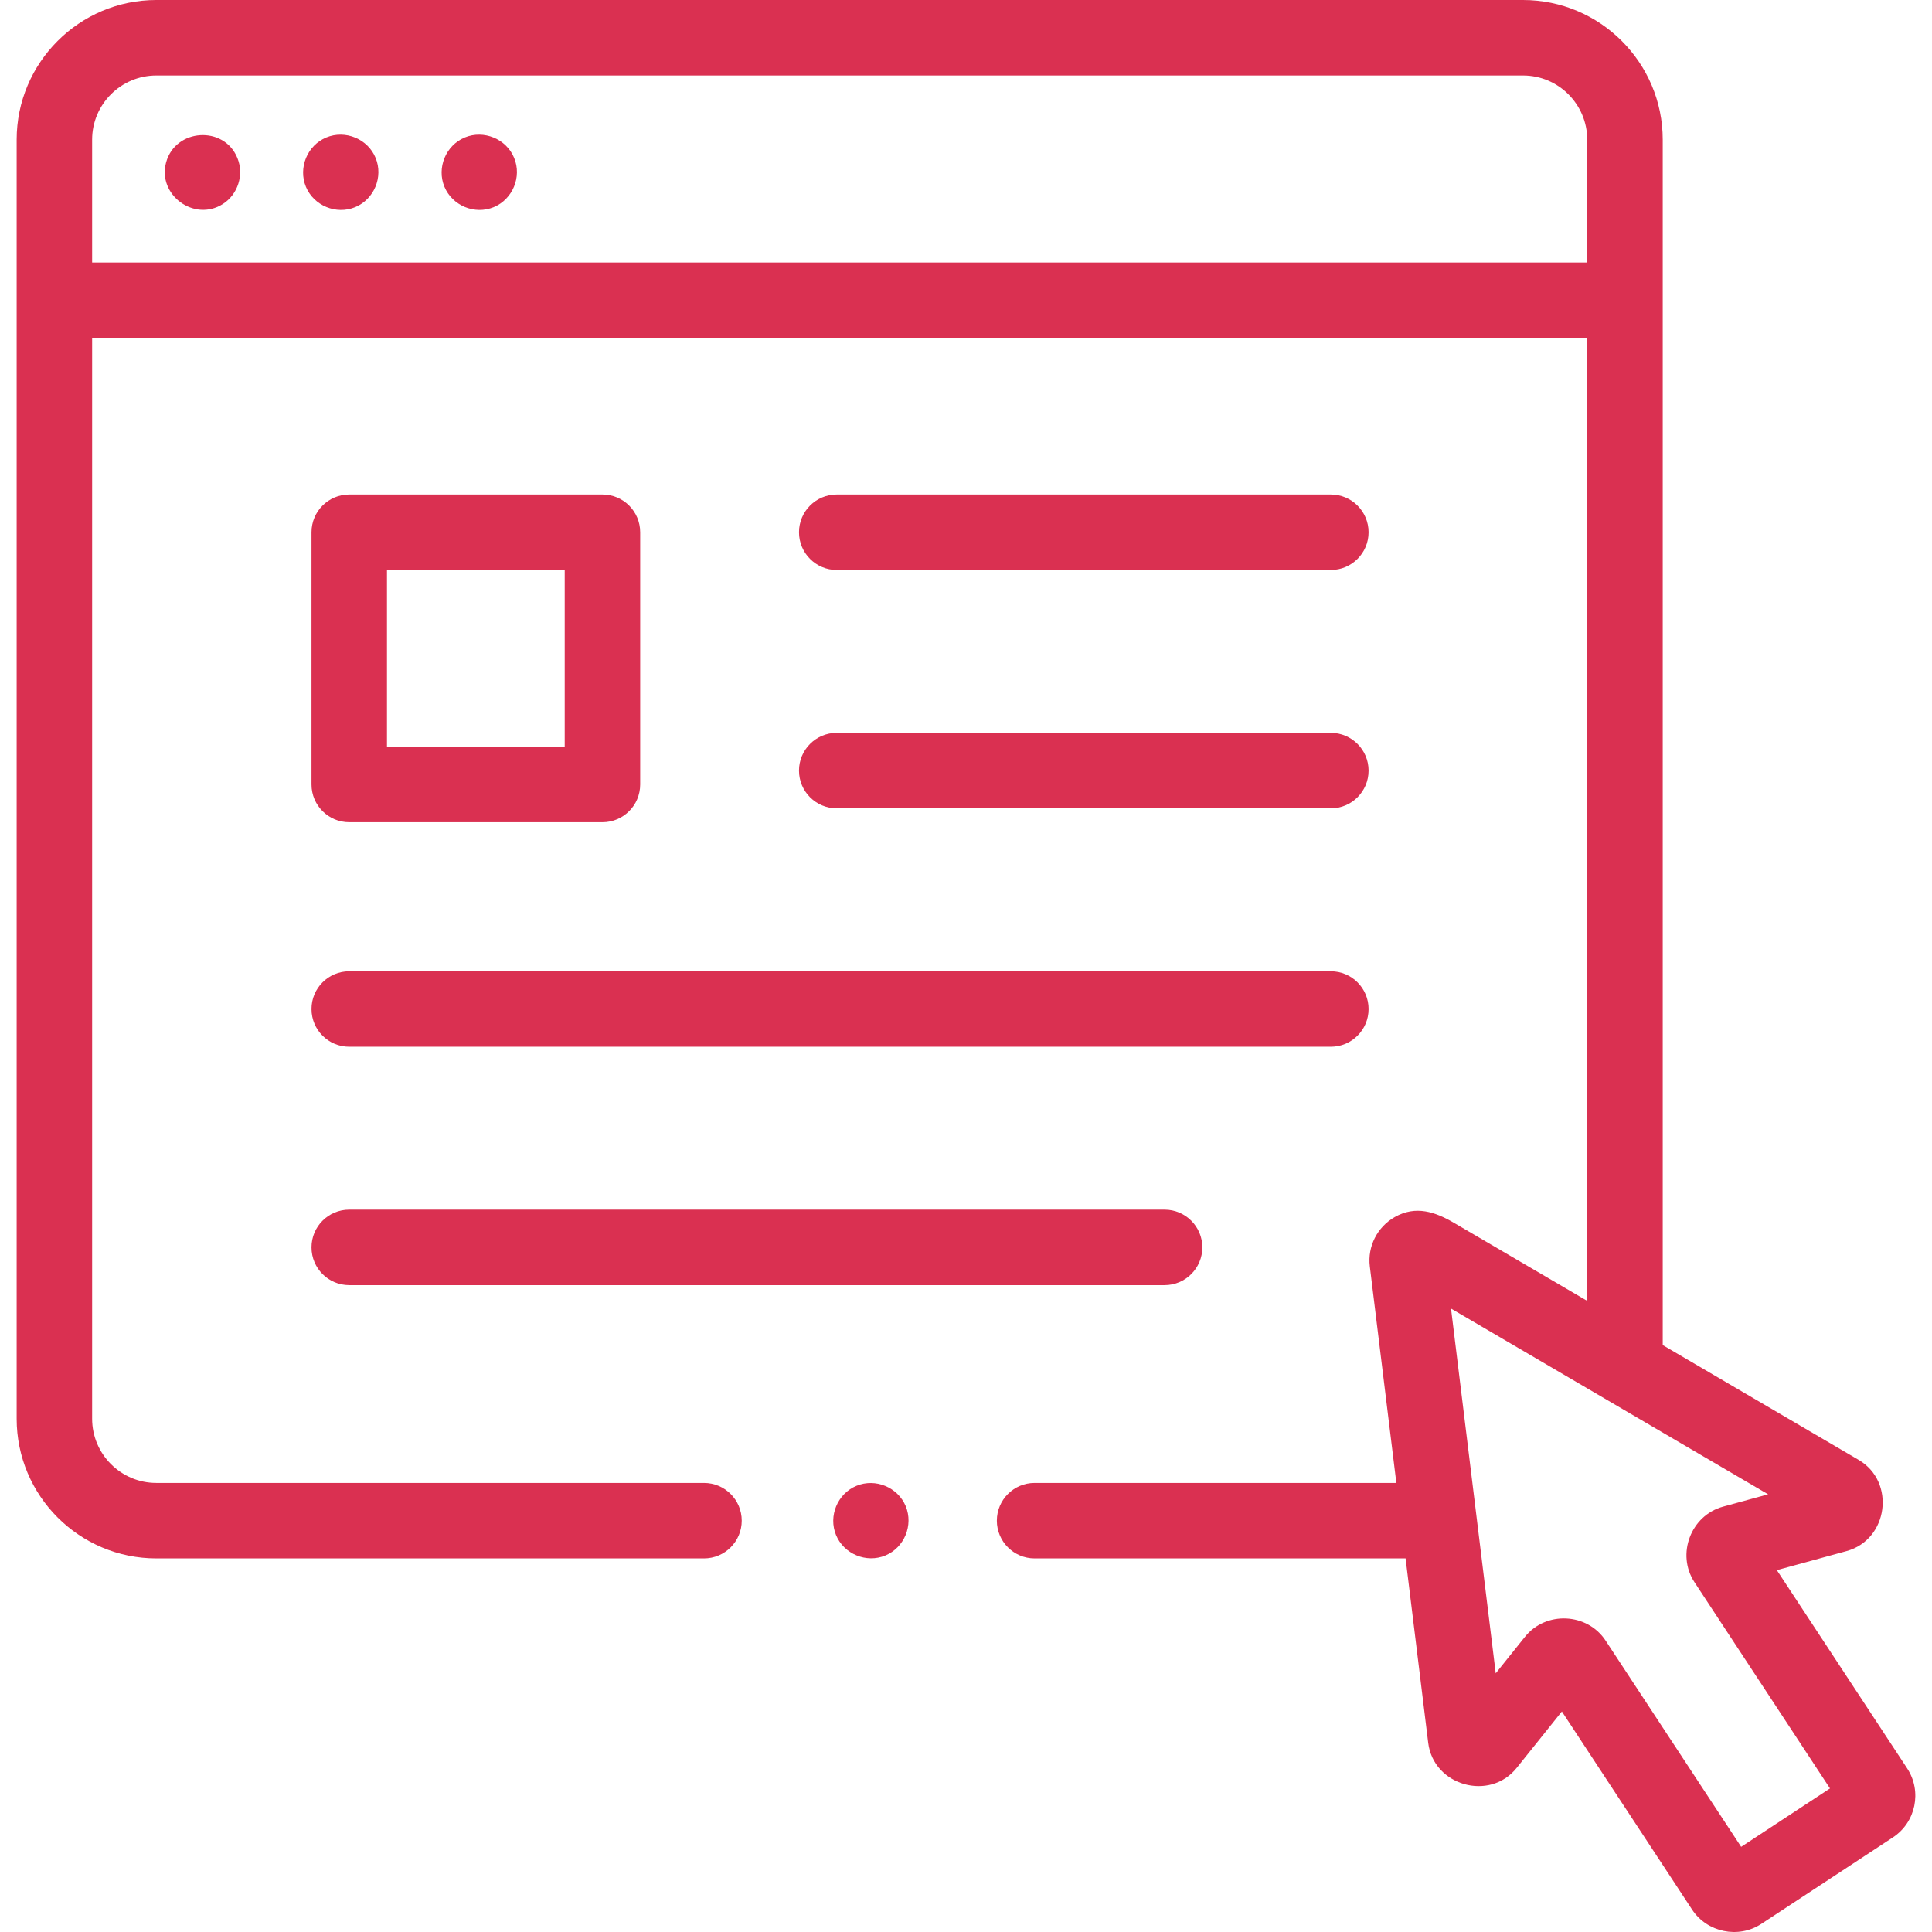 <svg width="64" height="64" viewBox="0 0 64 64" fill="none" xmlns="http://www.w3.org/2000/svg">
<g clip-path="url(#clip0_81_610)">
<path d="M63.177 58.579L58.861 52.013L61.172 51.381C62.552 51.003 62.806 49.085 61.571 48.361L55.08 44.558V4.626C55.08 2.075 53.004 0 50.453 0H5.179C2.628 0 0.552 2.075 0.552 4.626V46.998C0.552 49.549 2.628 51.624 5.178 51.624H23.321C24.011 51.624 24.571 51.064 24.571 50.374C24.571 49.684 24.011 49.124 23.321 49.124H5.178C4.006 49.124 3.052 48.17 3.052 46.998V11.196H52.579V43.094L48.166 40.509C47.543 40.144 46.897 39.923 46.204 40.316C45.628 40.642 45.295 41.287 45.377 41.952L46.256 49.124H34.272C33.582 49.124 33.022 49.684 33.022 50.374C33.022 51.064 33.582 51.624 34.272 51.624H46.562L47.311 57.733C47.485 59.153 49.346 59.682 50.241 58.565L51.739 56.695L56.054 63.26C56.548 64.012 57.589 64.229 58.343 63.734L62.704 60.867C63.465 60.367 63.677 59.34 63.177 58.579ZM3.052 4.626C3.052 3.454 4.006 2.5 5.179 2.5H50.453C51.626 2.5 52.579 3.454 52.579 4.626V8.695H3.052V4.626ZM57.678 61.179L53.187 54.346C52.581 53.424 51.208 53.358 50.517 54.221L49.548 55.431L48.067 43.348L58.571 49.501L57.076 49.91C56.011 50.202 55.523 51.486 56.131 52.411L60.621 59.244L57.678 61.179Z" fill="#DA3051"/>
<path d="M11.569 27.237H19.957C20.648 27.237 21.207 26.677 21.207 25.987V17.631C21.207 16.941 20.648 16.381 19.957 16.381H11.569C10.878 16.381 10.319 16.941 10.319 17.631V25.987C10.319 26.677 10.878 27.237 11.569 27.237ZM12.819 18.881H18.707V24.737H12.819V18.881Z" fill="#DA3051"/>
<path d="M27.718 18.881H44.086C44.776 18.881 45.336 18.321 45.336 17.631C45.336 16.941 44.776 16.381 44.086 16.381H27.718C27.028 16.381 26.468 16.941 26.468 17.631C26.468 18.321 27.028 18.881 27.718 18.881Z" fill="#DA3051"/>
<path d="M27.718 26.777H44.086C44.776 26.777 45.336 26.218 45.336 25.527C45.336 24.837 44.776 24.277 44.086 24.277H27.718C27.028 24.277 26.468 24.837 26.468 25.527C26.468 26.218 27.028 26.777 27.718 26.777Z" fill="#DA3051"/>
<path d="M11.569 34.675H44.086C44.776 34.675 45.336 34.115 45.336 33.425C45.336 32.734 44.776 32.175 44.086 32.175H11.569C10.878 32.175 10.319 32.734 10.319 33.425C10.319 34.115 10.878 34.675 11.569 34.675Z" fill="#DA3051"/>
<path d="M11.569 42.572H38.579C39.269 42.572 39.829 42.012 39.829 41.321C39.829 40.631 39.269 40.071 38.579 40.071H11.569C10.878 40.071 10.319 40.631 10.319 41.321C10.319 42.012 10.878 42.572 11.569 42.572Z" fill="#DA3051"/>
<path d="M7.862 5.229C7.42 4.151 5.814 4.255 5.504 5.373C5.205 6.454 6.434 7.359 7.379 6.76C7.884 6.44 8.092 5.781 7.862 5.229Z" fill="#DA3051"/>
<path d="M12.442 5.229C12.184 4.599 11.438 4.293 10.81 4.553C10.181 4.813 9.873 5.556 10.133 6.185C10.394 6.815 11.137 7.121 11.766 6.862C12.394 6.602 12.704 5.857 12.442 5.229Z" fill="#DA3051"/>
<path d="M17.031 5.229C16.773 4.599 16.026 4.293 15.398 4.553C14.769 4.813 14.461 5.556 14.722 6.185C14.983 6.815 15.726 7.121 16.355 6.862C16.983 6.602 17.293 5.857 17.031 5.229Z" fill="#DA3051"/>
<path d="M30.004 49.895C29.742 49.266 29.001 48.959 28.371 49.22C27.742 49.48 27.435 50.222 27.695 50.851C27.955 51.481 28.699 51.788 29.328 51.528C29.959 51.266 30.262 50.526 30.004 49.895Z" fill="#DA3051"/>
</g>
<defs>
<clipPath id="clip0_81_610">
<rect width="64" height="64" fill="white"/>
</clipPath>
</defs>
</svg>
